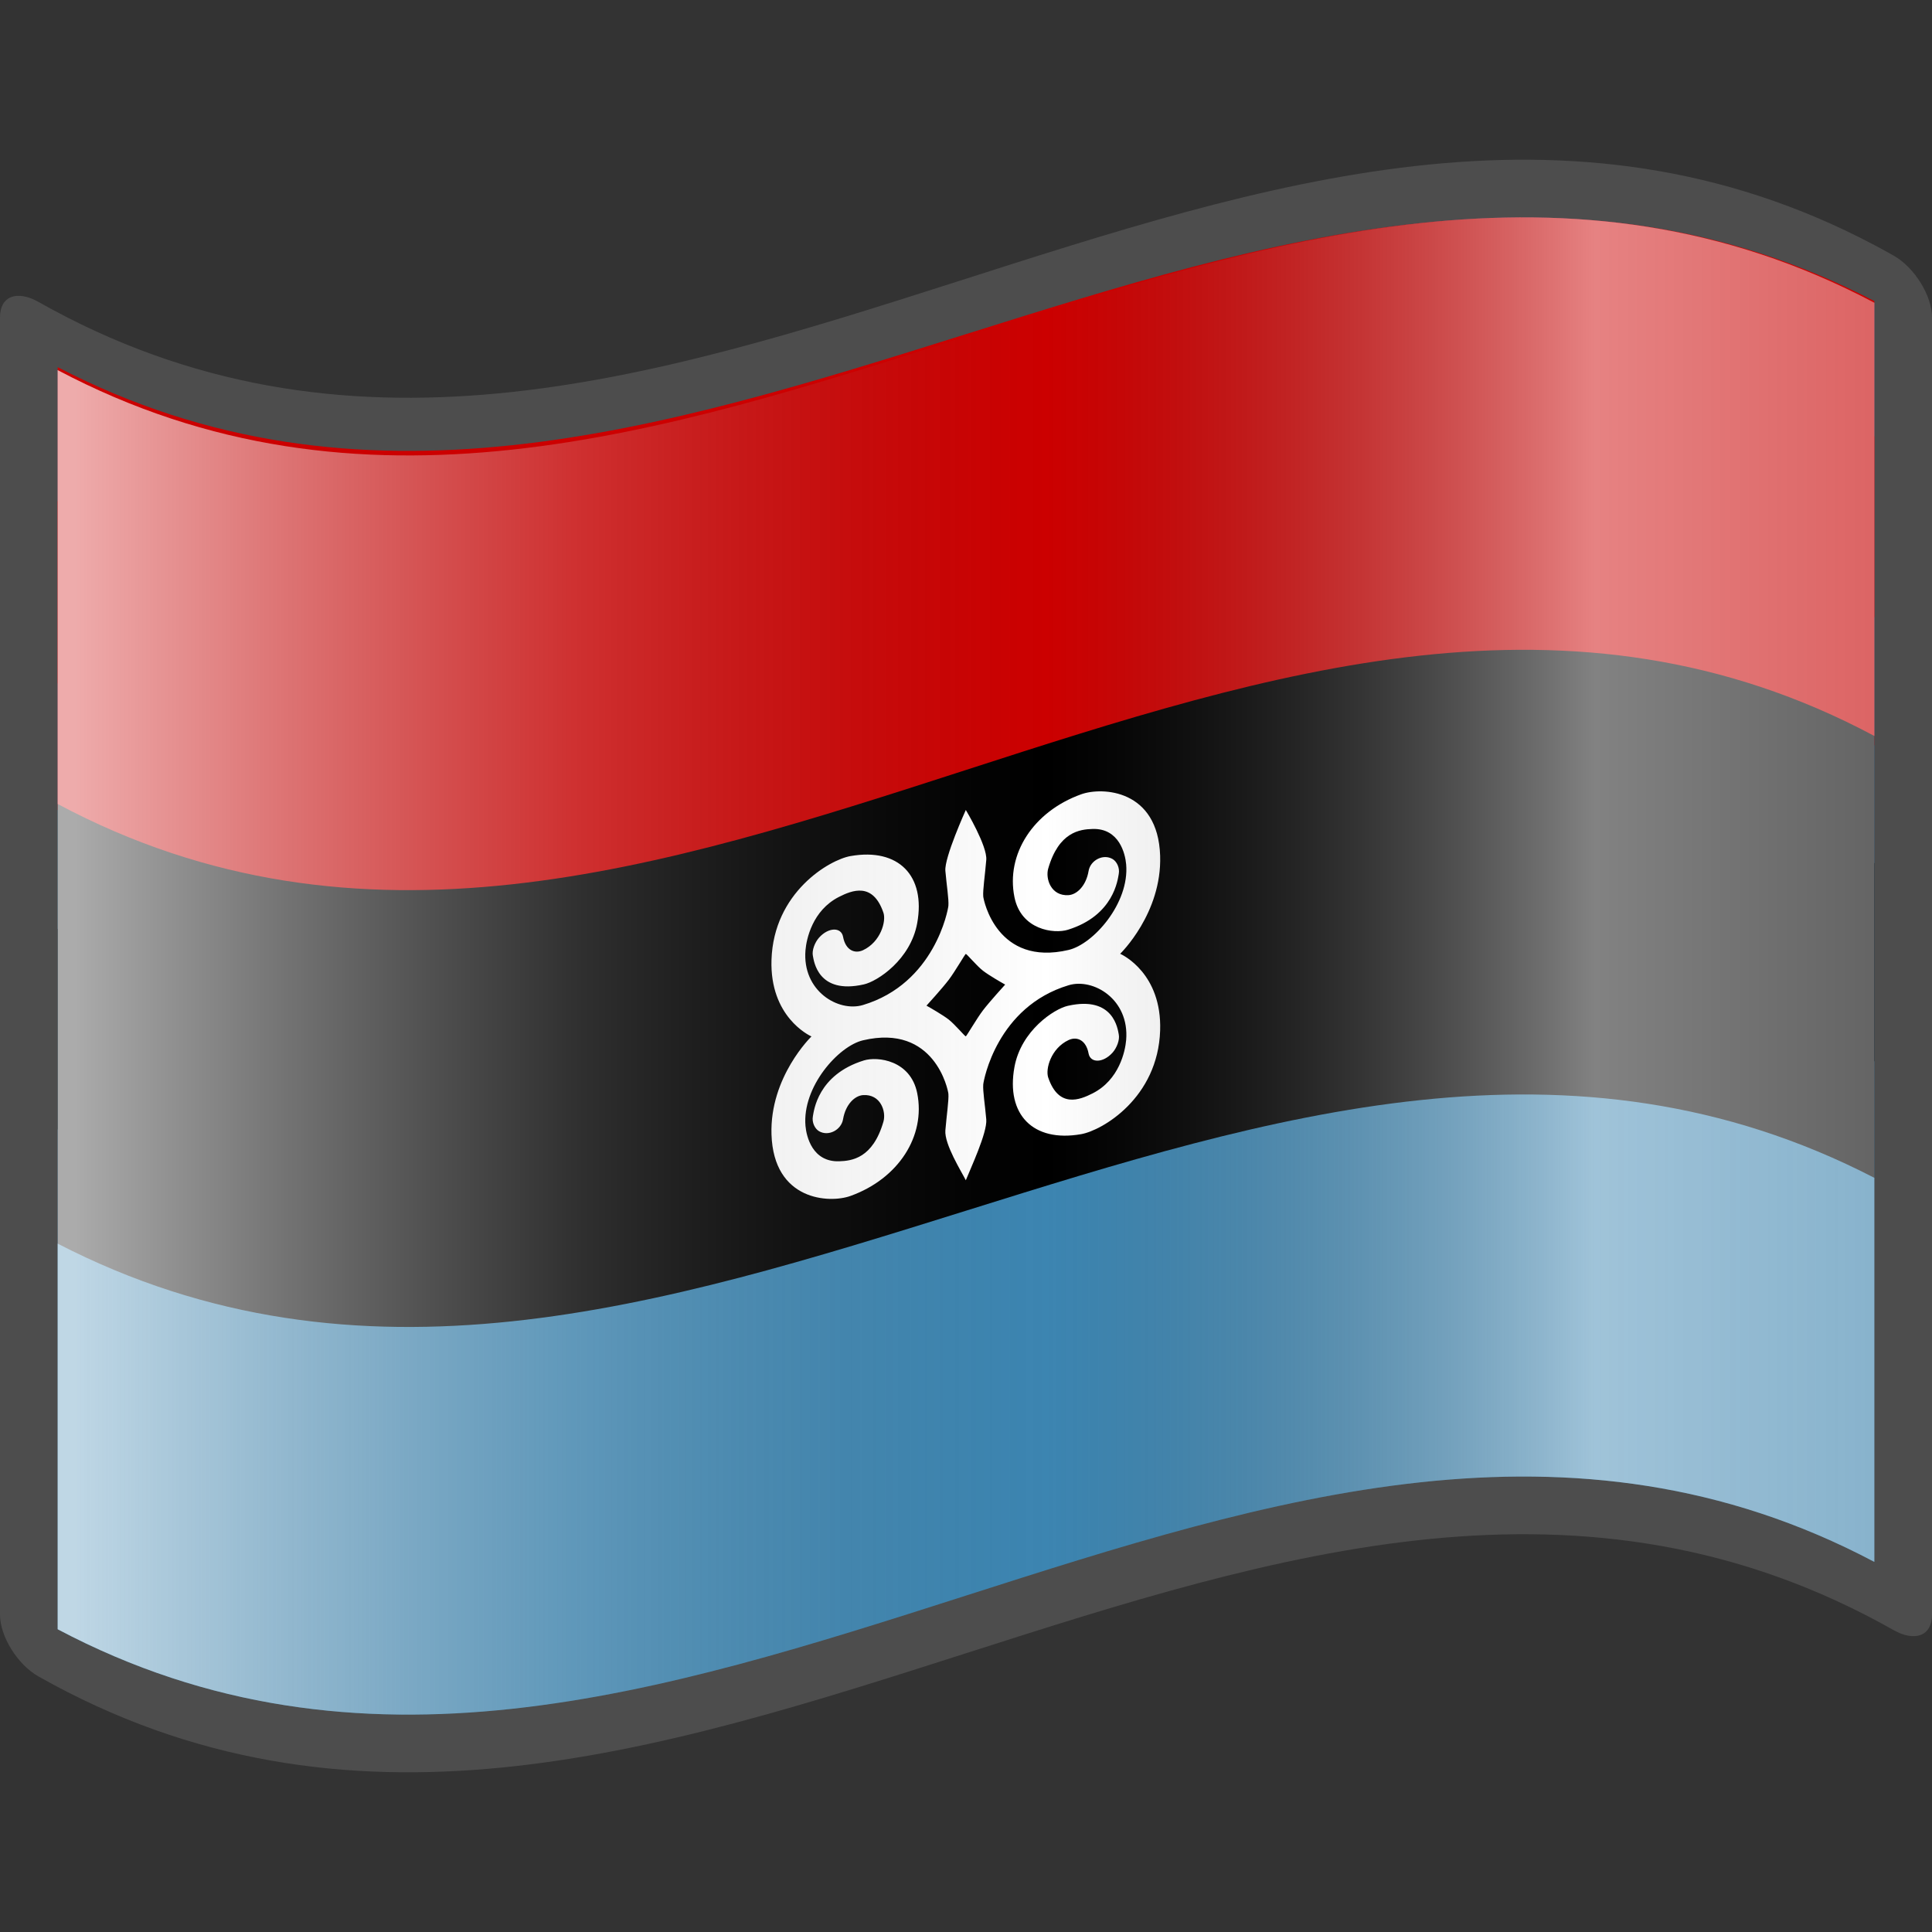 <?xml version="1.0" encoding="UTF-8" standalone="no"?>
<!DOCTYPE svg PUBLIC "-//W3C//DTD SVG 1.1//EN" "http://www.w3.org/Graphics/SVG/1.1/DTD/svg11.dtd">
<svg width="100%" height="100%" viewBox="0 0 48 48" version="1.1" xmlns="http://www.w3.org/2000/svg" xmlns:xlink="http://www.w3.org/1999/xlink" xml:space="preserve" xmlns:serif="http://www.serif.com/" style="fill-rule:evenodd;clip-rule:evenodd;stroke-linejoin:round;stroke-miterlimit:2;">
    <rect x="0" y="0" width="48" height="48" fill="#333333" stroke="none"/>
    <g transform="matrix(1,0,0,1,-336,-1104)">
        <g transform="matrix(0.25,0,0,0.25,336,1104)">
            <g id="Mabifia-icon" serif:id="Mabifia icon">
                <g id="use34054-0">
                    <path id="polyline3012" d="M0,192L0,0L192,0L192,192" style="fill:none;fill-rule:nonzero;"/>
                    <path id="path13467-1" d="M186.27,24.354C125.454,-7.822 64.638,64.387 3.821,30.004C1.711,28.813 0,29.41 0,31.522L0,160.478C0,162.586 1.711,165.412 3.821,166.601C65.274,201.345 126.727,127.253 188.179,161.996C190.289,163.187 192,162.591 192,160.478L192,31.522C192,29.414 190.289,26.589 188.179,25.398C187.543,25.039 186.907,24.691 186.27,24.354Z" style="fill:rgb(77,77,77);fill-rule:nonzero;"/>
                    <path id="path13471-2" d="M186.27,155.22C126.09,123.381 65.911,193.752 5.732,161.916L5.732,36.781C65.911,68.618 126.092,-1.753 186.27,30.086L186.27,155.22Z" style="fill:rgb(60,133,177);fill-rule:nonzero;"/>
                    <g id="g3019">
                        <path id="path13475-5" d="M5.731,80.499C65.91,111.026 126.09,43.551 186.269,74.08L186.269,43.372C126.089,12.843 65.91,80.318 5.731,49.792L5.731,80.499Z" style="fill:rgb(204,0,0);fill-rule:nonzero;"/>
                        <path id="path13477-8" d="M5.732,67.903C65.911,99.13 126.092,30.106 186.27,61.336L186.27,29.923C126.09,-1.306 65.911,67.718 5.732,36.49L5.732,67.903Z" style="fill:rgb(204,0,0);fill-rule:nonzero;"/>
                    </g>
                    <path id="path13479-2" d="M5.731,92.312L5.731,123.59C65.91,154.68 126.09,85.958 186.269,117.051L186.269,85.774C126.089,54.68 65.91,123.403 5.731,92.312Z" style="fill-rule:nonzero;"/>
                    <path id="path13481-0" d="M5.732,79.899L5.732,112.234C65.911,144.376 126.092,73.331 186.27,105.475L186.27,73.14C126.09,40.996 65.911,112.041 5.732,79.899Z" style="fill-rule:nonzero;"/>
                    <g id="Mabifia-symbol" serif:id="Mabifia symbol" transform="matrix(0.87,-0.233,0,0.933,-258.978,-858.466)">
                        <path d="M408,1147.72C408.482,1146.7 410.467,1143.27 410.336,1141.82C410.187,1140.19 409.933,1138.71 409.99,1138.02C410.027,1137.58 411.567,1130.13 419.744,1129.88C422.559,1129.79 426.706,1133.11 426.315,1137.36C426.208,1138.52 425.522,1141.4 422.492,1142.08C421.016,1142.41 418.62,1142.73 417.412,1139.13C417.077,1138.13 417.731,1136.1 419.73,1135.72C420.672,1135.54 421.731,1136.19 422.023,1137.72C422.228,1138.8 423.673,1139.17 424.763,1138.31C425.243,1137.93 425.603,1137.16 425.469,1136.54C425.353,1136 424.927,1132.25 419.643,1132.05C418.09,1131.99 414.313,1133.35 413.554,1137.05C412.564,1141.87 415.696,1145.63 421.169,1146.1C423.576,1146.31 429.953,1144.43 430.197,1137.3C430.402,1131.31 425.925,1128.2 425.646,1128.01L425.632,1128C425.632,1128 430.409,1124.89 430.197,1118.7C429.953,1111.57 423.576,1109.69 421.169,1109.9C415.696,1110.37 412.564,1114.13 413.554,1118.95C414.313,1122.65 418.09,1124.01 419.643,1123.95C424.927,1123.75 425.353,1120 425.469,1119.46C425.603,1118.84 425.243,1118.07 424.763,1117.69C423.673,1116.83 422.228,1117.2 422.023,1118.28C421.731,1119.81 420.672,1120.46 419.73,1120.28C417.731,1119.9 417.077,1117.87 417.412,1116.87C418.62,1113.27 421.016,1113.59 422.492,1113.92C425.522,1114.6 426.208,1117.48 426.315,1118.64C426.706,1122.89 422.559,1126.21 419.744,1126.12C411.567,1125.87 410.027,1118.42 409.99,1117.98C409.933,1117.29 410.187,1115.81 410.336,1114.18C410.467,1112.73 408,1108.28 408,1108.28C408,1108.28 405.533,1112.73 405.664,1114.18C405.813,1115.81 406.067,1117.29 406.01,1117.98C405.973,1118.42 404.433,1125.87 396.256,1126.12C393.441,1126.21 389.294,1122.89 389.685,1118.64C389.792,1117.48 390.478,1114.6 393.508,1113.92C394.984,1113.59 397.38,1113.27 398.588,1116.87C398.923,1117.87 398.269,1119.9 396.27,1120.28C395.328,1120.46 394.269,1119.81 393.977,1118.28C393.772,1117.2 392.327,1116.83 391.237,1117.69C390.757,1118.07 390.397,1118.84 390.531,1119.46C390.647,1120 391.073,1123.75 396.357,1123.95C397.91,1124.01 401.687,1122.65 402.446,1118.95C403.436,1114.13 400.304,1110.37 394.831,1109.9C392.424,1109.69 386.047,1111.57 385.803,1118.7C385.598,1124.69 390.075,1127.8 390.354,1127.99L390.368,1128C390.368,1128 385.591,1131.11 385.803,1137.3C386.047,1144.43 392.424,1146.31 394.831,1146.1C400.304,1145.63 403.436,1141.87 402.446,1137.05C401.687,1133.35 397.91,1131.99 396.357,1132.05C391.073,1132.25 390.647,1136 390.531,1136.54C390.397,1137.16 390.757,1137.93 391.237,1138.31C392.327,1139.17 393.772,1138.8 393.977,1137.72C394.269,1136.19 395.328,1135.54 396.27,1135.72C398.269,1136.1 398.923,1138.13 398.588,1139.13C397.38,1142.73 394.984,1142.41 393.508,1142.08C390.478,1141.4 389.792,1138.52 389.685,1137.36C389.294,1133.11 393.441,1129.79 396.256,1129.88C404.433,1130.13 405.973,1137.58 406.01,1138.02C406.067,1138.71 405.813,1140.19 405.664,1141.82C405.533,1143.27 407.518,1146.7 408,1147.72L408,1147.72ZM408,1132.39L407.997,1132.39C407.906,1132.39 406.758,1130.81 406.041,1130.11C405.386,1129.47 403.936,1128.33 403.584,1128.06L403.506,1128C403.506,1128 405.293,1126.62 406.041,1125.89C406.758,1125.19 407.906,1123.61 407.997,1123.61L408,1123.61C408.112,1123.64 409.249,1125.2 409.959,1125.89C410.615,1126.53 412.064,1127.67 412.416,1127.94L412.494,1128C412.494,1128 410.708,1129.38 409.959,1130.11C409.249,1130.8 408.112,1132.36 408,1132.39Z" style="fill:white;"/>
                    </g>
                    <g id="g3024">
                        <path id="path13485-7" d="M186.27,155.22C126.09,123.381 65.91,193.753 5.73,161.914L5.73,36.78C65.91,68.618 126.09,-1.753 186.27,30.086L186.27,155.22Z" style="fill:url(#_Linear1);fill-rule:nonzero;"/>
                    </g>
                </g>
            </g>
        </g>
    </g>
    <defs>
        <linearGradient id="_Linear1" x1="0" y1="0" x2="1" y2="0" gradientUnits="userSpaceOnUse" gradientTransform="matrix(213.915,0,-0,213.915,5.73,96)"><stop offset="0" style="stop-color:white;stop-opacity:0.67"/><stop offset="0.24" style="stop-color:rgb(215,215,215);stop-opacity:0.22"/><stop offset="0.46" style="stop-color:rgb(77,77,77);stop-opacity:0"/><stop offset="0.72" style="stop-color:white;stop-opacity:0.51"/><stop offset="0.87" style="stop-color:rgb(242,242,242);stop-opacity:0.4"/><stop offset="1" style="stop-color:white;stop-opacity:0.62"/></linearGradient>
    </defs>
</svg>
